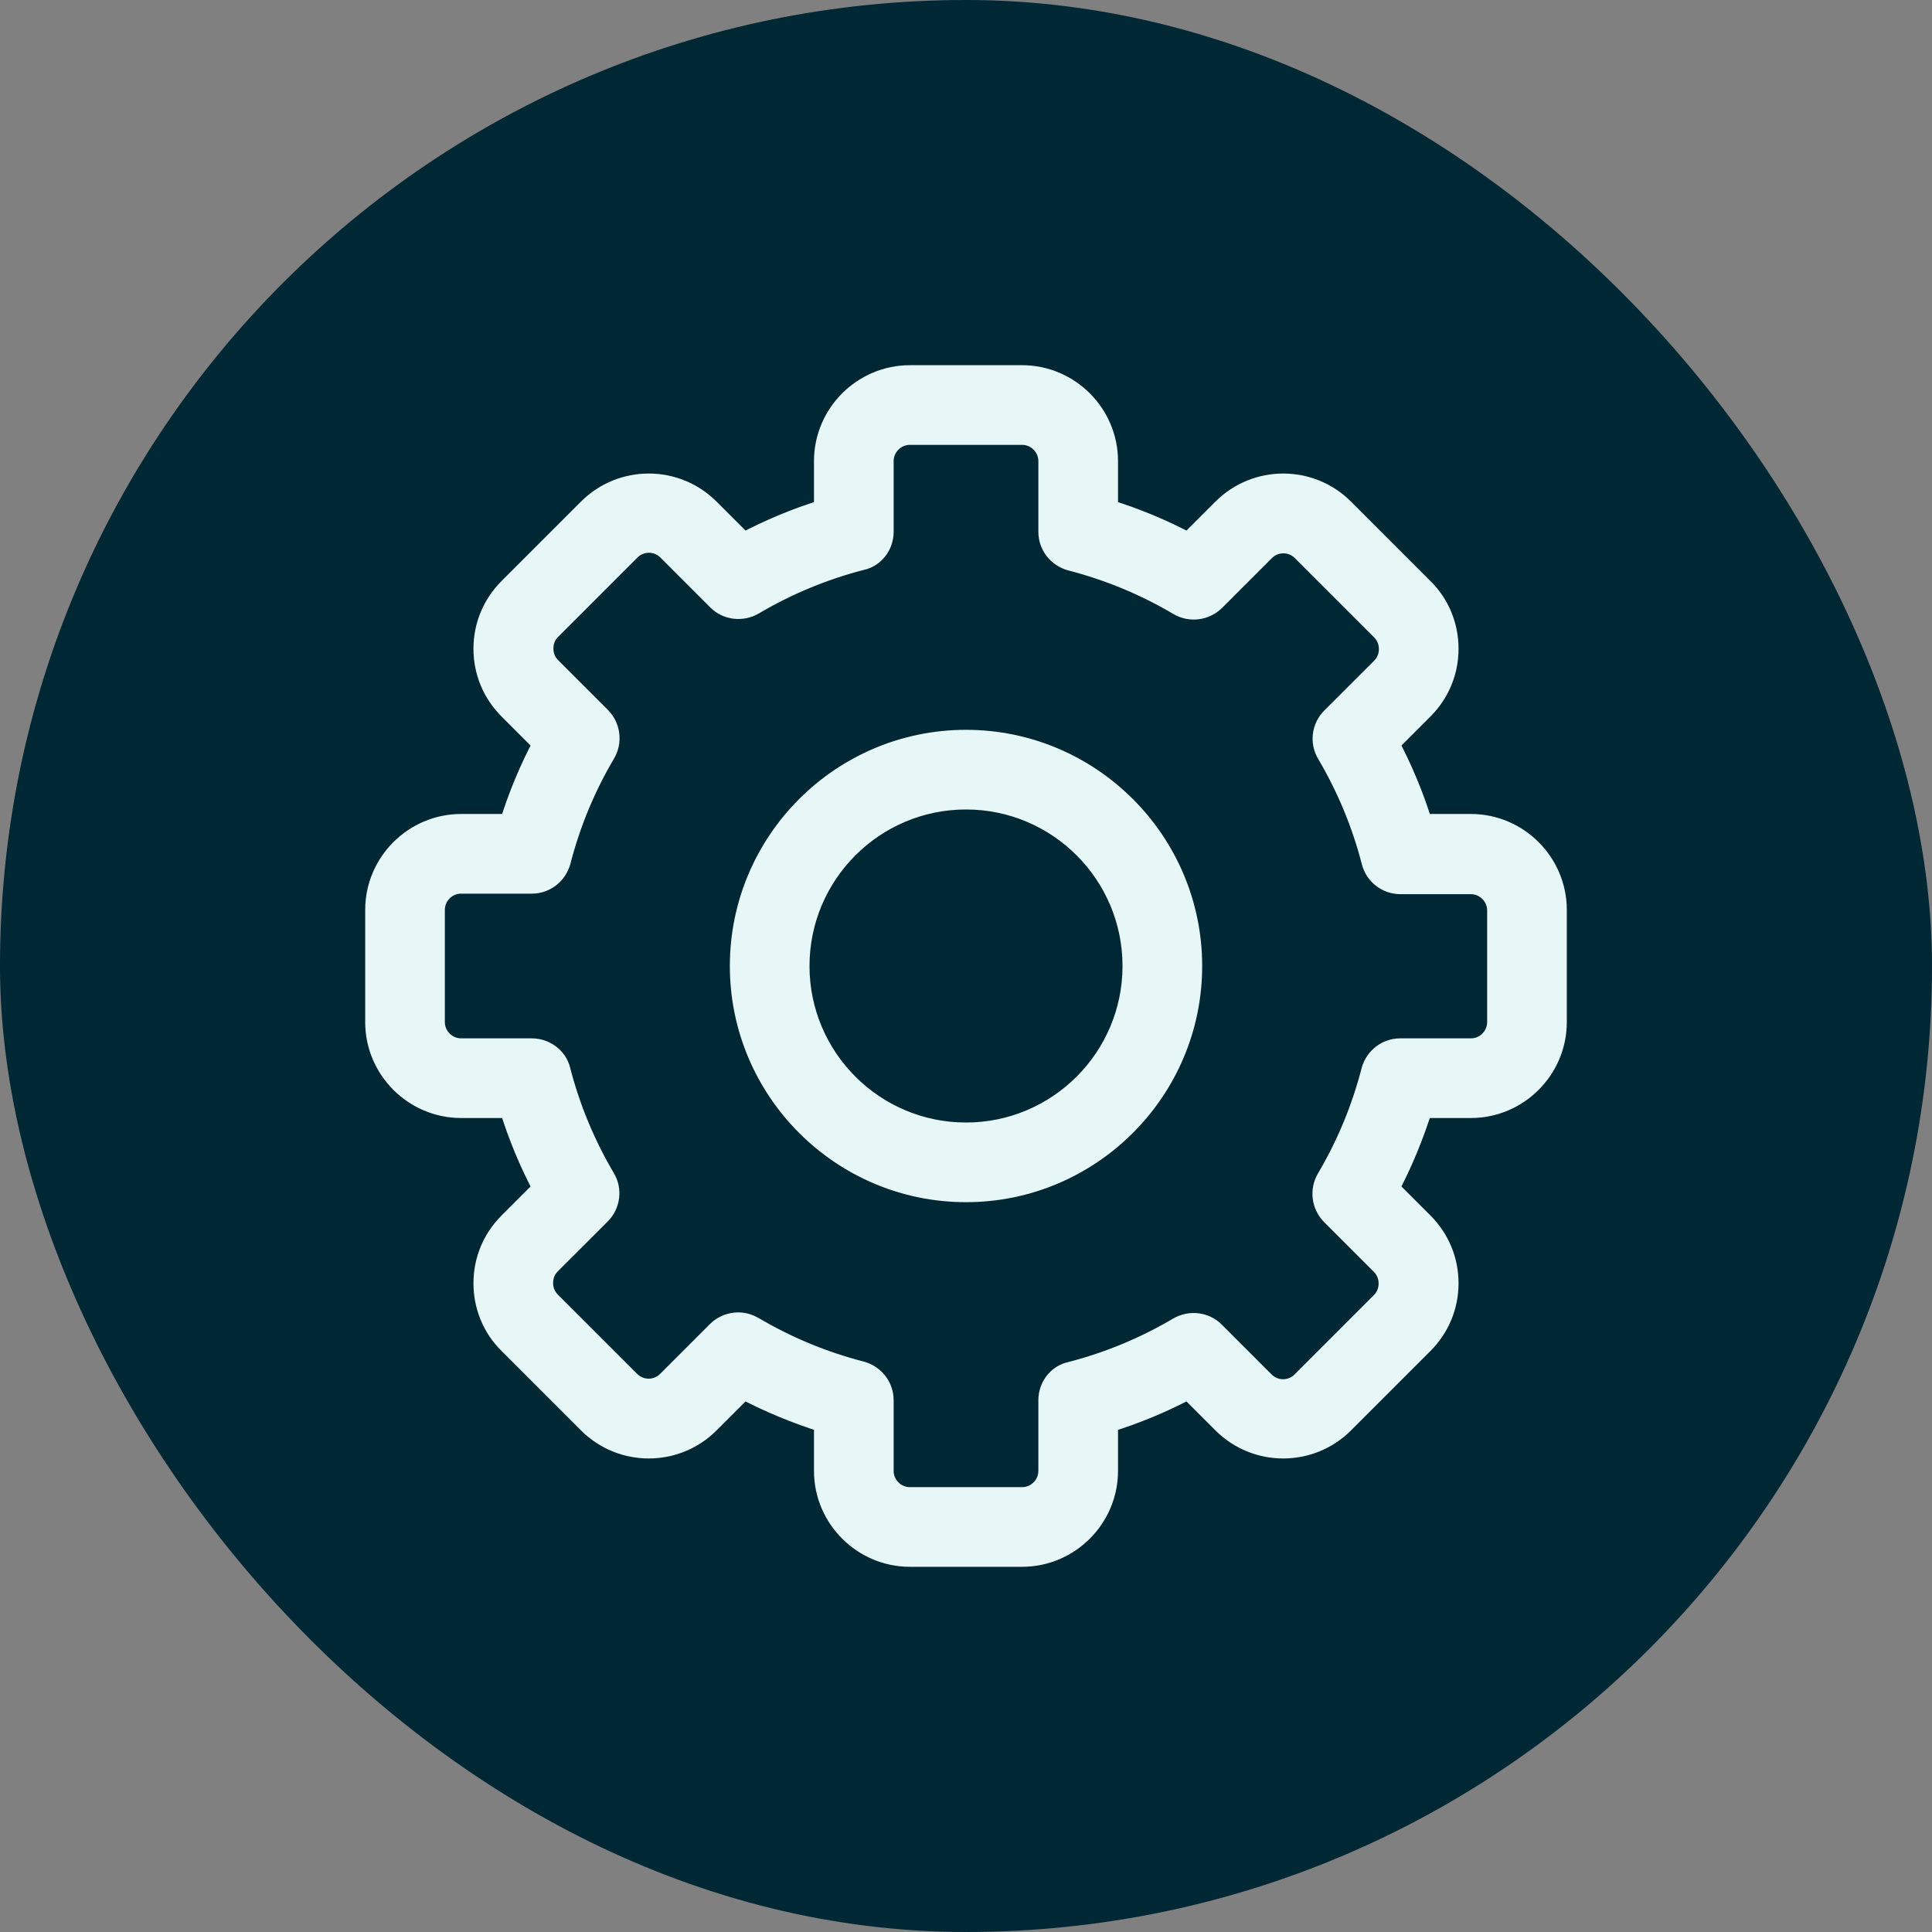 <svg width="82" height="82" viewBox="0 0 82 82" fill="none" xmlns="http://www.w3.org/2000/svg">
<rect x="0" y="0" width="82" height="82" fill="#808080" stroke="none"/>
<rect width="82" height="82" rx="41" fill="#002734"/>
<mask id="path-2-outside-1_1255_5040" maskUnits="userSpaceOnUse" x="15" y="15" width="52" height="52" fill="black">
<rect fill="white" x="15" y="15" width="52" height="52"/>
<path d="M62.429 35.048H60.321C59.952 33.833 59.464 32.667 58.869 31.548L60.357 30.059C61.036 29.381 61.405 28.488 61.405 27.536C61.405 26.583 61.036 25.679 60.357 25.012L56.988 21.643C55.595 20.25 53.333 20.25 51.941 21.643L50.452 23.131C49.333 22.536 48.167 22.048 46.952 21.679V19.571C46.952 17.607 45.345 16 43.381 16H38.619C36.655 16 35.048 17.607 35.048 19.571V21.679C33.833 22.048 32.667 22.536 31.548 23.131L30.059 21.643C28.667 20.25 26.405 20.25 25.012 21.643L21.643 25.012C20.964 25.691 20.595 26.583 20.595 27.536C20.595 28.488 20.964 29.381 21.643 30.059L23.131 31.548C22.536 32.667 22.048 33.833 21.679 35.048H19.571C17.607 35.048 16 36.655 16 38.619V43.381C16 45.345 17.607 46.952 19.571 46.952H21.679C22.048 48.167 22.536 49.333 23.131 50.452L21.643 51.941C20.964 52.619 20.595 53.512 20.595 54.464C20.595 55.417 20.964 56.321 21.643 56.988L25.012 60.357C26.405 61.75 28.667 61.75 30.059 60.357L31.548 58.869C32.667 59.464 33.833 59.941 35.048 60.321V62.429C35.048 64.393 36.655 66 38.619 66H43.381C45.345 66 46.952 64.393 46.952 62.429V60.321C48.167 59.952 49.333 59.464 50.452 58.869L51.941 60.357C53.333 61.75 55.595 61.75 56.988 60.357L60.357 56.988C61.036 56.309 61.405 55.417 61.405 54.464C61.405 53.512 61.036 52.619 60.357 51.941L58.869 50.452C59.464 49.333 59.941 48.167 60.321 46.952H62.429C64.393 46.952 66 45.345 66 43.381V38.619C66 36.655 64.393 35.048 62.429 35.048ZM63.619 43.381C63.619 44.036 63.083 44.571 62.429 44.571H59.429C58.881 44.571 58.417 44.941 58.274 45.464C57.857 47.083 57.214 48.631 56.369 50.059C56.095 50.524 56.167 51.119 56.548 51.512L58.667 53.631C58.893 53.857 59.012 54.155 59.012 54.476C59.012 54.798 58.893 55.095 58.667 55.321L55.298 58.691C54.833 59.155 54.083 59.155 53.619 58.691L51.5 56.571C51.119 56.191 50.524 56.119 50.048 56.393C48.619 57.238 47.071 57.881 45.452 58.298C44.941 58.405 44.571 58.881 44.571 59.429V62.429C44.571 63.083 44.036 63.619 43.381 63.619H38.619C37.964 63.619 37.429 63.083 37.429 62.429V59.429C37.429 58.881 37.059 58.417 36.536 58.274C34.917 57.857 33.369 57.214 31.941 56.369C31.75 56.262 31.548 56.202 31.333 56.202C31.024 56.202 30.714 56.321 30.488 56.548L28.369 58.667C27.905 59.131 27.155 59.131 26.691 58.667L23.321 55.298C23.095 55.071 22.976 54.774 22.976 54.452C22.976 54.131 23.095 53.833 23.321 53.607L25.441 51.488C25.821 51.107 25.905 50.512 25.619 50.036C24.774 48.607 24.131 47.059 23.714 45.441C23.595 44.941 23.119 44.571 22.571 44.571H19.571C18.917 44.571 18.381 44.036 18.381 43.381V38.619C18.381 37.964 18.917 37.429 19.571 37.429H22.571C23.119 37.429 23.583 37.059 23.726 36.536C24.143 34.917 24.786 33.369 25.631 31.941C25.905 31.476 25.833 30.881 25.452 30.488L23.333 28.369C23.107 28.143 22.988 27.845 22.988 27.524C22.988 27.202 23.107 26.905 23.333 26.679L26.702 23.309C27.167 22.845 27.917 22.845 28.381 23.309L30.5 25.429C30.881 25.809 31.476 25.881 31.952 25.607C33.381 24.762 34.929 24.119 36.548 23.702C37.059 23.595 37.429 23.119 37.429 22.571V19.571C37.429 18.917 37.964 18.381 38.619 18.381H43.381C44.036 18.381 44.571 18.917 44.571 19.571V22.571C44.571 23.119 44.941 23.583 45.464 23.726C47.083 24.143 48.631 24.786 50.059 25.631C50.524 25.905 51.119 25.833 51.512 25.452L53.631 23.333C54.095 22.869 54.845 22.869 55.309 23.333L58.679 26.702C58.905 26.929 59.024 27.226 59.024 27.548C59.024 27.869 58.905 28.167 58.679 28.393L56.559 30.512C56.179 30.893 56.095 31.488 56.381 31.964C57.226 33.393 57.869 34.941 58.286 36.559C58.417 37.083 58.893 37.452 59.441 37.452H62.429C63.083 37.452 63.619 37.988 63.619 38.643V43.381Z"/>
</mask>
<path d="M62.429 35.048H60.321C59.952 33.833 59.464 32.667 58.869 31.548L60.357 30.059C61.036 29.381 61.405 28.488 61.405 27.536C61.405 26.583 61.036 25.679 60.357 25.012L56.988 21.643C55.595 20.25 53.333 20.25 51.941 21.643L50.452 23.131C49.333 22.536 48.167 22.048 46.952 21.679V19.571C46.952 17.607 45.345 16 43.381 16H38.619C36.655 16 35.048 17.607 35.048 19.571V21.679C33.833 22.048 32.667 22.536 31.548 23.131L30.059 21.643C28.667 20.25 26.405 20.25 25.012 21.643L21.643 25.012C20.964 25.691 20.595 26.583 20.595 27.536C20.595 28.488 20.964 29.381 21.643 30.059L23.131 31.548C22.536 32.667 22.048 33.833 21.679 35.048H19.571C17.607 35.048 16 36.655 16 38.619V43.381C16 45.345 17.607 46.952 19.571 46.952H21.679C22.048 48.167 22.536 49.333 23.131 50.452L21.643 51.941C20.964 52.619 20.595 53.512 20.595 54.464C20.595 55.417 20.964 56.321 21.643 56.988L25.012 60.357C26.405 61.75 28.667 61.75 30.059 60.357L31.548 58.869C32.667 59.464 33.833 59.941 35.048 60.321V62.429C35.048 64.393 36.655 66 38.619 66H43.381C45.345 66 46.952 64.393 46.952 62.429V60.321C48.167 59.952 49.333 59.464 50.452 58.869L51.941 60.357C53.333 61.75 55.595 61.75 56.988 60.357L60.357 56.988C61.036 56.309 61.405 55.417 61.405 54.464C61.405 53.512 61.036 52.619 60.357 51.941L58.869 50.452C59.464 49.333 59.941 48.167 60.321 46.952H62.429C64.393 46.952 66 45.345 66 43.381V38.619C66 36.655 64.393 35.048 62.429 35.048ZM63.619 43.381C63.619 44.036 63.083 44.571 62.429 44.571H59.429C58.881 44.571 58.417 44.941 58.274 45.464C57.857 47.083 57.214 48.631 56.369 50.059C56.095 50.524 56.167 51.119 56.548 51.512L58.667 53.631C58.893 53.857 59.012 54.155 59.012 54.476C59.012 54.798 58.893 55.095 58.667 55.321L55.298 58.691C54.833 59.155 54.083 59.155 53.619 58.691L51.5 56.571C51.119 56.191 50.524 56.119 50.048 56.393C48.619 57.238 47.071 57.881 45.452 58.298C44.941 58.405 44.571 58.881 44.571 59.429V62.429C44.571 63.083 44.036 63.619 43.381 63.619H38.619C37.964 63.619 37.429 63.083 37.429 62.429V59.429C37.429 58.881 37.059 58.417 36.536 58.274C34.917 57.857 33.369 57.214 31.941 56.369C31.75 56.262 31.548 56.202 31.333 56.202C31.024 56.202 30.714 56.321 30.488 56.548L28.369 58.667C27.905 59.131 27.155 59.131 26.691 58.667L23.321 55.298C23.095 55.071 22.976 54.774 22.976 54.452C22.976 54.131 23.095 53.833 23.321 53.607L25.441 51.488C25.821 51.107 25.905 50.512 25.619 50.036C24.774 48.607 24.131 47.059 23.714 45.441C23.595 44.941 23.119 44.571 22.571 44.571H19.571C18.917 44.571 18.381 44.036 18.381 43.381V38.619C18.381 37.964 18.917 37.429 19.571 37.429H22.571C23.119 37.429 23.583 37.059 23.726 36.536C24.143 34.917 24.786 33.369 25.631 31.941C25.905 31.476 25.833 30.881 25.452 30.488L23.333 28.369C23.107 28.143 22.988 27.845 22.988 27.524C22.988 27.202 23.107 26.905 23.333 26.679L26.702 23.309C27.167 22.845 27.917 22.845 28.381 23.309L30.5 25.429C30.881 25.809 31.476 25.881 31.952 25.607C33.381 24.762 34.929 24.119 36.548 23.702C37.059 23.595 37.429 23.119 37.429 22.571V19.571C37.429 18.917 37.964 18.381 38.619 18.381H43.381C44.036 18.381 44.571 18.917 44.571 19.571V22.571C44.571 23.119 44.941 23.583 45.464 23.726C47.083 24.143 48.631 24.786 50.059 25.631C50.524 25.905 51.119 25.833 51.512 25.452L53.631 23.333C54.095 22.869 54.845 22.869 55.309 23.333L58.679 26.702C58.905 26.929 59.024 27.226 59.024 27.548C59.024 27.869 58.905 28.167 58.679 28.393L56.559 30.512C56.179 30.893 56.095 31.488 56.381 31.964C57.226 33.393 57.869 34.941 58.286 36.559C58.417 37.083 58.893 37.452 59.441 37.452H62.429C63.083 37.452 63.619 37.988 63.619 38.643V43.381Z" fill="#E7F7F8"/>
<path d="M62.429 35.048H60.321C59.952 33.833 59.464 32.667 58.869 31.548L60.357 30.059C61.036 29.381 61.405 28.488 61.405 27.536C61.405 26.583 61.036 25.679 60.357 25.012L56.988 21.643C55.595 20.25 53.333 20.25 51.941 21.643L50.452 23.131C49.333 22.536 48.167 22.048 46.952 21.679V19.571C46.952 17.607 45.345 16 43.381 16H38.619C36.655 16 35.048 17.607 35.048 19.571V21.679C33.833 22.048 32.667 22.536 31.548 23.131L30.059 21.643C28.667 20.25 26.405 20.25 25.012 21.643L21.643 25.012C20.964 25.691 20.595 26.583 20.595 27.536C20.595 28.488 20.964 29.381 21.643 30.059L23.131 31.548C22.536 32.667 22.048 33.833 21.679 35.048H19.571C17.607 35.048 16 36.655 16 38.619V43.381C16 45.345 17.607 46.952 19.571 46.952H21.679C22.048 48.167 22.536 49.333 23.131 50.452L21.643 51.941C20.964 52.619 20.595 53.512 20.595 54.464C20.595 55.417 20.964 56.321 21.643 56.988L25.012 60.357C26.405 61.75 28.667 61.75 30.059 60.357L31.548 58.869C32.667 59.464 33.833 59.941 35.048 60.321V62.429C35.048 64.393 36.655 66 38.619 66H43.381C45.345 66 46.952 64.393 46.952 62.429V60.321C48.167 59.952 49.333 59.464 50.452 58.869L51.941 60.357C53.333 61.75 55.595 61.75 56.988 60.357L60.357 56.988C61.036 56.309 61.405 55.417 61.405 54.464C61.405 53.512 61.036 52.619 60.357 51.941L58.869 50.452C59.464 49.333 59.941 48.167 60.321 46.952H62.429C64.393 46.952 66 45.345 66 43.381V38.619C66 36.655 64.393 35.048 62.429 35.048ZM63.619 43.381C63.619 44.036 63.083 44.571 62.429 44.571H59.429C58.881 44.571 58.417 44.941 58.274 45.464C57.857 47.083 57.214 48.631 56.369 50.059C56.095 50.524 56.167 51.119 56.548 51.512L58.667 53.631C58.893 53.857 59.012 54.155 59.012 54.476C59.012 54.798 58.893 55.095 58.667 55.321L55.298 58.691C54.833 59.155 54.083 59.155 53.619 58.691L51.5 56.571C51.119 56.191 50.524 56.119 50.048 56.393C48.619 57.238 47.071 57.881 45.452 58.298C44.941 58.405 44.571 58.881 44.571 59.429V62.429C44.571 63.083 44.036 63.619 43.381 63.619H38.619C37.964 63.619 37.429 63.083 37.429 62.429V59.429C37.429 58.881 37.059 58.417 36.536 58.274C34.917 57.857 33.369 57.214 31.941 56.369C31.75 56.262 31.548 56.202 31.333 56.202C31.024 56.202 30.714 56.321 30.488 56.548L28.369 58.667C27.905 59.131 27.155 59.131 26.691 58.667L23.321 55.298C23.095 55.071 22.976 54.774 22.976 54.452C22.976 54.131 23.095 53.833 23.321 53.607L25.441 51.488C25.821 51.107 25.905 50.512 25.619 50.036C24.774 48.607 24.131 47.059 23.714 45.441C23.595 44.941 23.119 44.571 22.571 44.571H19.571C18.917 44.571 18.381 44.036 18.381 43.381V38.619C18.381 37.964 18.917 37.429 19.571 37.429H22.571C23.119 37.429 23.583 37.059 23.726 36.536C24.143 34.917 24.786 33.369 25.631 31.941C25.905 31.476 25.833 30.881 25.452 30.488L23.333 28.369C23.107 28.143 22.988 27.845 22.988 27.524C22.988 27.202 23.107 26.905 23.333 26.679L26.702 23.309C27.167 22.845 27.917 22.845 28.381 23.309L30.5 25.429C30.881 25.809 31.476 25.881 31.952 25.607C33.381 24.762 34.929 24.119 36.548 23.702C37.059 23.595 37.429 23.119 37.429 22.571V19.571C37.429 18.917 37.964 18.381 38.619 18.381H43.381C44.036 18.381 44.571 18.917 44.571 19.571V22.571C44.571 23.119 44.941 23.583 45.464 23.726C47.083 24.143 48.631 24.786 50.059 25.631C50.524 25.905 51.119 25.833 51.512 25.452L53.631 23.333C54.095 22.869 54.845 22.869 55.309 23.333L58.679 26.702C58.905 26.929 59.024 27.226 59.024 27.548C59.024 27.869 58.905 28.167 58.679 28.393L56.559 30.512C56.179 30.893 56.095 31.488 56.381 31.964C57.226 33.393 57.869 34.941 58.286 36.559C58.417 37.083 58.893 37.452 59.441 37.452H62.429C63.083 37.452 63.619 37.988 63.619 38.643V43.381Z" stroke="#E7F7F8" mask="url(#path-2-outside-1_1255_5040)"/>
<path d="M41 31.226C35.612 31.226 31.227 35.612 31.227 41C31.227 46.388 35.612 50.774 41 50.774C46.388 50.774 50.774 46.388 50.774 41C50.774 35.612 46.388 31.226 41 31.226ZM41 47.893C37.198 47.893 34.108 44.802 34.108 41C34.108 37.197 37.198 34.107 41 34.107C44.803 34.107 47.893 37.197 47.893 41C47.893 44.802 44.803 47.893 41 47.893Z" fill="#E7F7F8" stroke="#E7F7F8" stroke-width="0.5"/>
</svg>
